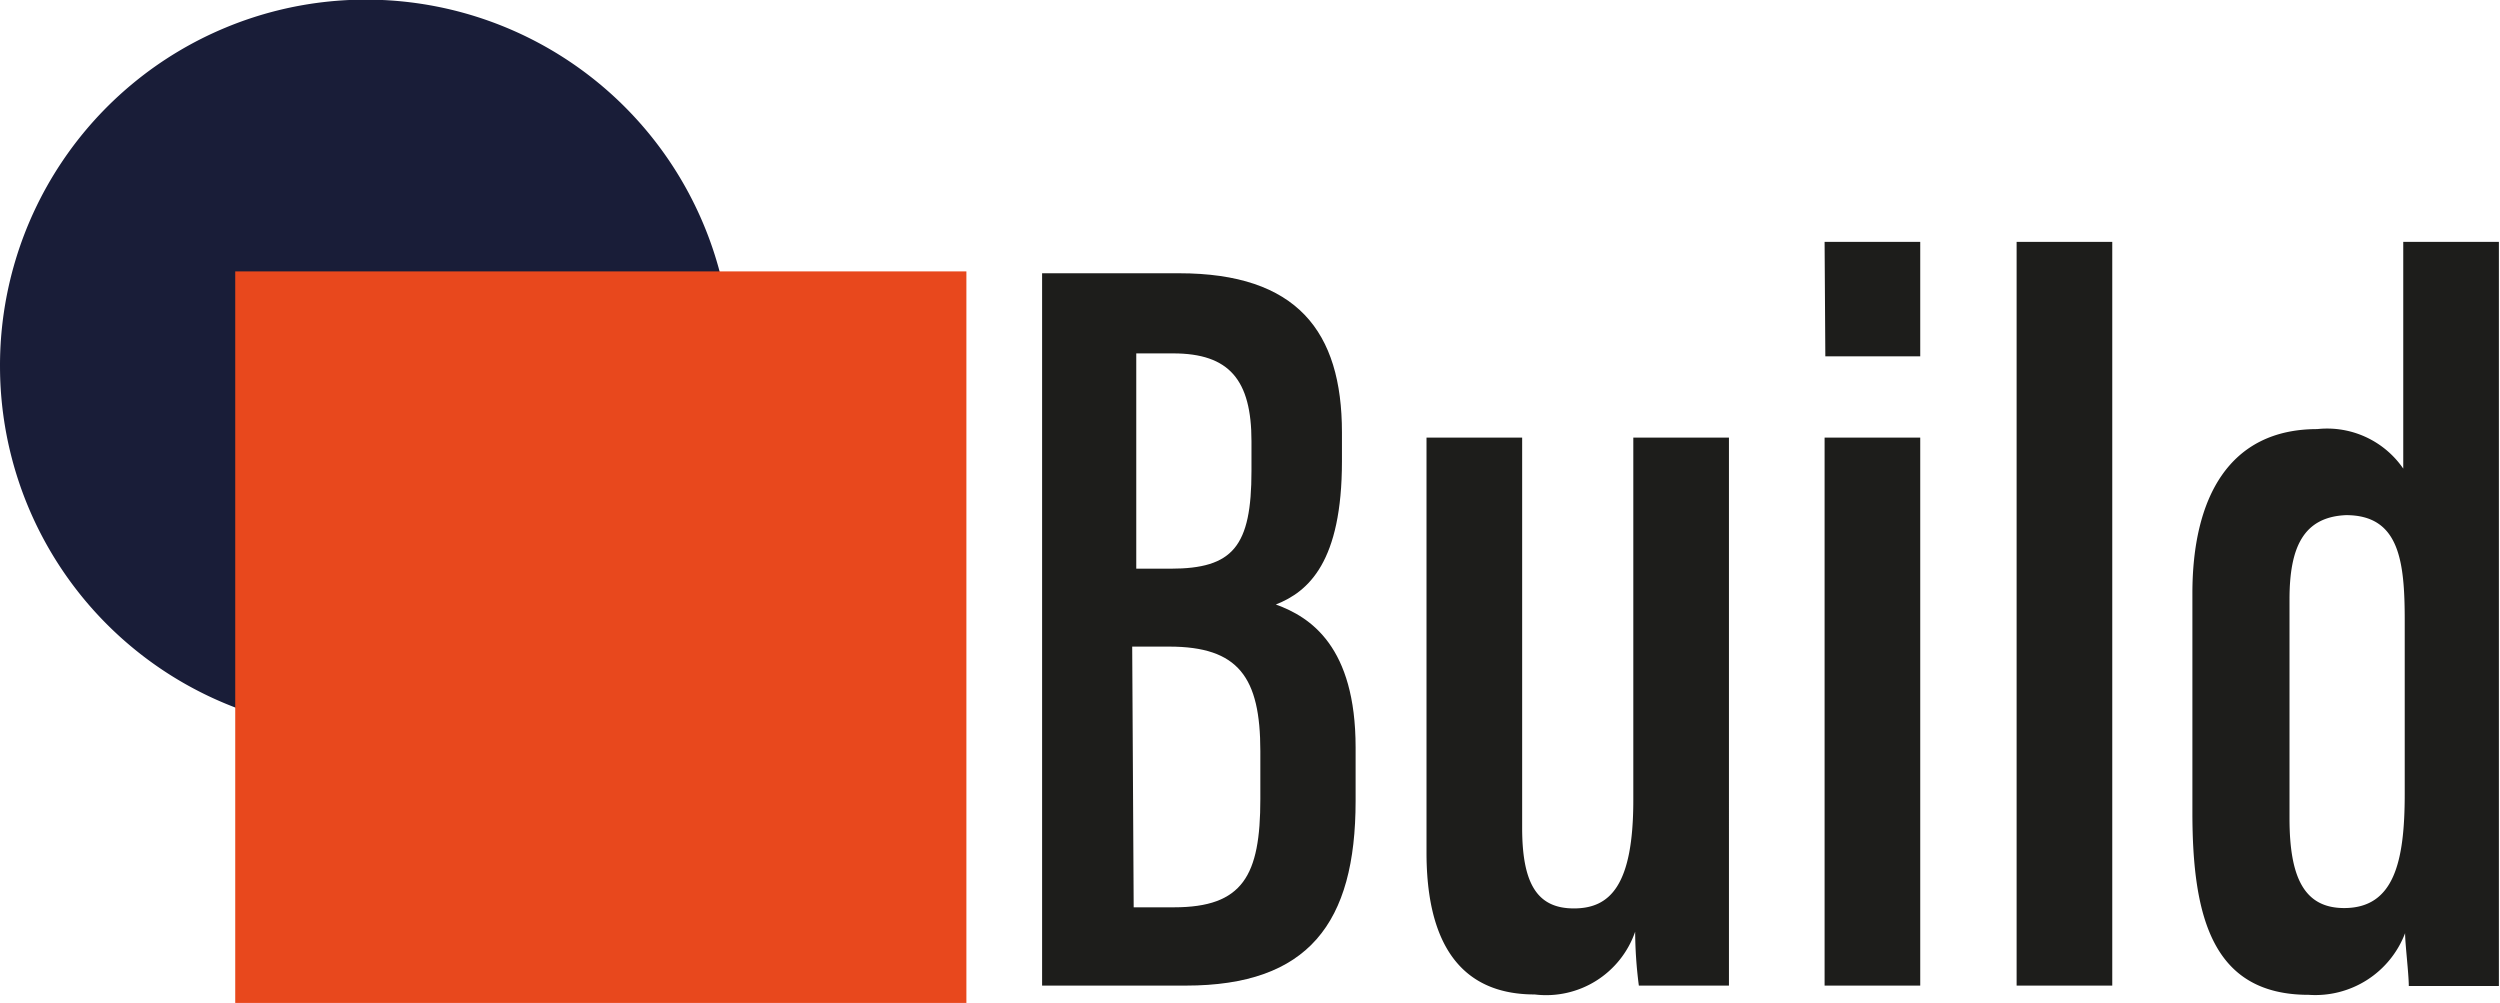 <svg xmlns="http://www.w3.org/2000/svg" viewBox="0 0 67.7 27.16"><defs><style>.cls-1{fill:#191d38;}.cls-2{fill:#e8481d;}.cls-3{fill:#1d1d1b;}</style></defs><g id="katman_2" data-name="katman 2"><g id="katman_1-2" data-name="katman 1"><path class="cls-1" d="M9.91,19.81A9.91,9.91,0,1,0,0,9.91,9.9,9.9,0,0,0,9.91,19.81Z"/><path class="cls-2" d="M26.17,7.35H6.37V27.16h19.8Z"/><path class="cls-3" d="M28.22,7.4h3.71c3.19,0,4.41,1.57,4.41,4.31v.78c0,2.72-.9,3.53-1.79,3.88.94.34,2.16,1.14,2.16,3.87v1.45c0,3.31-1.28,5-4.6,5H28.22Zm3.48,8c1.69,0,2.19-.6,2.19-2.65v-.8c0-1.66-.6-2.38-2.12-2.38h-1v5.83Zm-1,9.17h1.09c1.87,0,2.34-.86,2.34-2.93v-1.3c0-2-.59-2.83-2.47-2.83h-1Z"/><path class="cls-3" d="M46.82,22.49c0,2.08,0,3.46,0,4.2H44.38a11.67,11.67,0,0,1-.1-1.46,2.55,2.55,0,0,1-2.72,1.7c-1.32,0-2.93-.59-2.93-3.84V11.85h2.59V22.42c0,1.53.42,2.18,1.4,2.18s1.61-.62,1.61-2.93V11.85h2.59Z"/><path class="cls-3" d="M49.41,11.85H52V26.69H49.41Zm0-5.3H52v3.1H49.43Z"/><path class="cls-3" d="M54.61,26.69V6.55H57.2V26.69Z"/><path class="cls-3" d="M67.67,6.55V22.7c0,2.05,0,3.18,0,4H65.23c0-.33-.1-1.14-.1-1.43a2.6,2.6,0,0,1-2.61,1.67c-2.59,0-3.15-2.07-3.15-4.94V16.07c0-2.6,1-4.45,3.38-4.45a2.5,2.5,0,0,1,2.33,1.07V6.55ZM62,16.23v5.93c0,1.59.39,2.43,1.48,2.43,1.35,0,1.64-1.25,1.64-3.09V16.8c0-1.62-.15-2.85-1.59-2.85C62.37,14,62,14.83,62,16.23Z"/></g></g></svg>